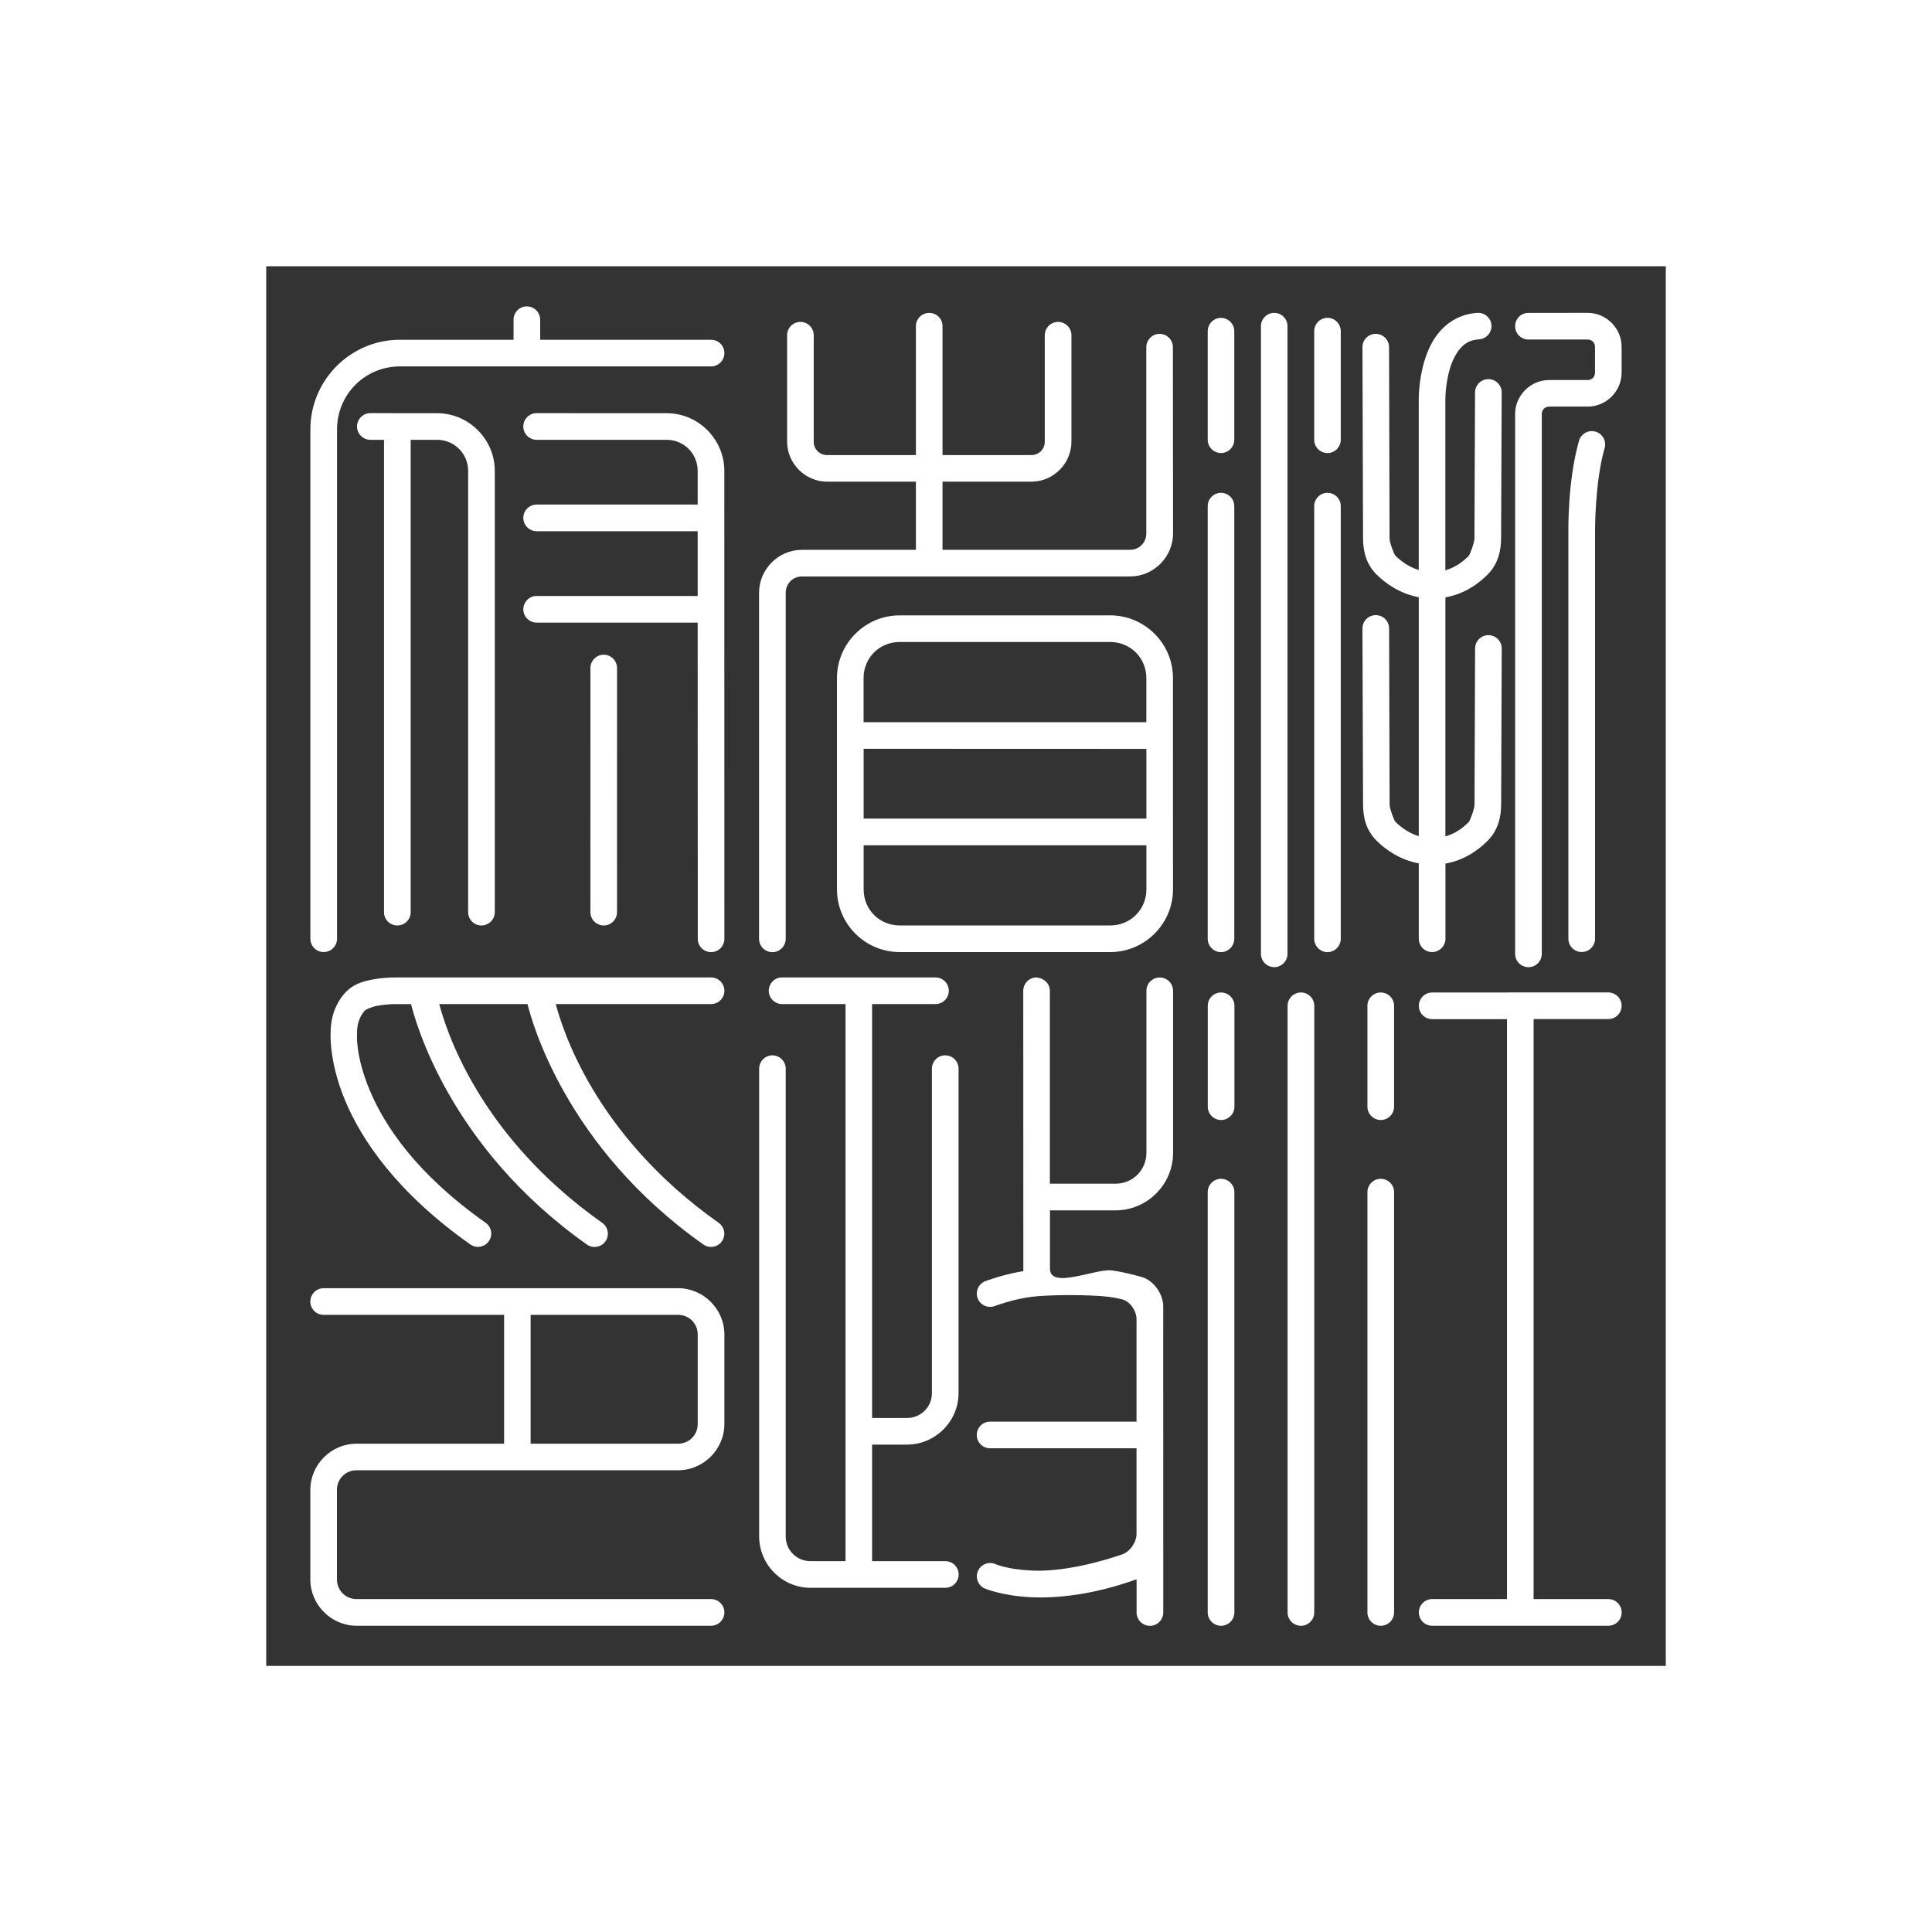 <?xml version="1.0" encoding="UTF-8" standalone="no"?>
<!-- Created with Inkscape (http://www.inkscape.org/) -->

<svg
   width="38.406mm"
   height="38.408mm"
   viewBox="0 0 38.406 38.408"
   version="1.1"
   id="svg1"
   xml:space="preserve"
   inkscape:version="1.3 (0e150ed6c4, 2023-07-21)"
   sodipodi:docname="저장성정부인 인영 white.svg"
   xmlns:inkscape="http://www.inkscape.org/namespaces/inkscape"
   xmlns:sodipodi="http://sodipodi.sourceforge.net/DTD/sodipodi-0.dtd"
   xmlns="http://www.w3.org/2000/svg"
   xmlns:svg="http://www.w3.org/2000/svg"><rect x="0" y="0" width="38.406" height="38.408" fill="#333333" stroke="none"/><sodipodi:namedview
     id="namedview1"
     pagecolor="#ffffff"
     bordercolor="#000000"
     borderopacity="0.25"
     inkscape:showpageshadow="2"
     inkscape:pageopacity="0.0"
     inkscape:pagecheckerboard="0"
     inkscape:deskcolor="#d1d1d1"
     inkscape:document-units="mm"
     inkscape:zoom="2"
     inkscape:cx="-63"
     inkscape:cy="74.75"
     inkscape:window-width="1920"
     inkscape:window-height="1009"
     inkscape:window-x="-8"
     inkscape:window-y="-8"
     inkscape:window-maximized="1"
     inkscape:current-layer="svg1" /><defs
     id="defs1"><inkscape:path-effect
       effect="fillet_chamfer"
       id="path-effect15"
       is_visible="true"
       lpeversion="1"
       nodesatellites_param="F,0,0,1,0,0,0,1 @ F,0,1,1,0,0.654,0,1 @ F,0,0,1,0,0.654,0,1 @ F,0,1,1,0,0.654,0,1 @ F,0,1,1,0,0.654,0,1 @ F,0,0,1,0,0,0,1"
       radius="0"
       unit="px"
       method="auto"
       mode="F"
       chamfer_steps="1"
       flexible="false"
       use_knot_distance="true"
       apply_no_radius="true"
       apply_with_radius="true"
       only_selected="false"
       hide_knots="false" /><inkscape:path-effect
       effect="fillet_chamfer"
       id="path-effect14"
       is_visible="true"
       lpeversion="1"
       nodesatellites_param="F,0,0,1,0,0,0,1 @ F,0,0,1,0,0.434,0,1 @ F,0,0,1,0,0,0,1 @ F,0,0,1,0,0,0,1 | F,0,0,1,0,0,0,1 @ F,0,0,1,0,0,0,1 @ F,0,0,1,0,0,0,1 | F,0,0,1,0,0,0,1 @ F,0,0,1,0,0,0,1 @ F,0,0,1,0,0,0,1"
       radius="0"
       unit="px"
       method="auto"
       mode="F"
       chamfer_steps="1"
       flexible="false"
       use_knot_distance="true"
       apply_no_radius="true"
       apply_with_radius="true"
       only_selected="false"
       hide_knots="false" /><inkscape:path-effect
       effect="fillet_chamfer"
       id="path-effect13"
       is_visible="true"
       lpeversion="1"
       nodesatellites_param="F,0,0,1,0,0,0,1 @ F,0,0,1,0,1.515,0,1 @ F,0,0,1,0,0,0,1"
       radius="0"
       unit="px"
       method="auto"
       mode="F"
       chamfer_steps="1"
       flexible="false"
       use_knot_distance="true"
       apply_no_radius="true"
       apply_with_radius="true"
       only_selected="false"
       hide_knots="false" /><inkscape:path-effect
       effect="fillet_chamfer"
       id="path-effect12"
       is_visible="true"
       lpeversion="1"
       nodesatellites_param="F,0,0,1,0,0,0,1 @ F,0,1,1,0,0.411,0,1 @ F,0,0,1,0,0.411,0,1 @ F,0,1,1,0,0.411,0,1 @ F,0,0,1,0,0,0,1"
       radius="0"
       unit="px"
       method="auto"
       mode="F"
       chamfer_steps="1"
       flexible="false"
       use_knot_distance="true"
       apply_no_radius="true"
       apply_with_radius="true"
       only_selected="false"
       hide_knots="false" /><inkscape:path-effect
       effect="fillet_chamfer"
       id="path-effect11"
       is_visible="true"
       lpeversion="1"
       nodesatellites_param="F,0,0,1,0,0,0,1 @ F,0,0,1,0,0,0,1 @ F,0,0,1,0,0,0,1 @ F,0,0,1,0,0,0,1 @ F,0,0,1,0,0,0,1 @ F,0,0,1,0,0,0,1 | F,0,0,1,0,0,0,1 @ F,0,0,1,0,0,0,1 @ F,0,0,1,0,0,0,1 @ F,0,0,1,0,0,0,1 @ F,0,0,1,0,0,0,1 @ F,0,0,1,0,0,0,1 @ F,0,0,1,0,0,0,1 @ F,0,0,1,0,0,0,1 @ F,0,0,1,0,0,0,1 @ F,0,0,1,0,0,0,1 @ F,0,0,1,0,0,0,1 @ F,0,0,1,0,0,0,1 @ F,0,0,1,0,0,0,1 @ F,0,0,1,0,0,0,1 @ F,0,0,1,0,0,0,1 @ F,0,0,1,0,0,0,1 @ F,0,0,1,0,0,0,1 @ F,0,0,1,0,0,0,1 @ F,0,0,1,0,0,0,1 @ F,0,0,1,0,0,0,1 @ F,0,0,1,0,0,0,1 @ F,0,0,1,0,0,0,1 @ F,0,0,1,0,0,0,1 @ F,0,0,1,0,0,0,1 @ F,0,0,1,0,0,0,1 @ F,0,0,1,0,0,0,1 @ F,0,0,1,0,0,0,1 @ F,0,0,1,0,0,0,1 @ F,0,0,1,0,0,0,1 @ F,0,0,1,0,0,0,1 @ F,0,0,1,0,0,0,1 @ F,0,0,1,0,0,0,1 @ F,0,0,1,0,0,0,1 @ F,0,0,1,0,0,0,1 @ F,0,0,1,0,0,0,1 @ F,0,0,1,0,0,0,1 @ F,0,0,1,0,0,0,1 | F,0,0,1,0,0,0,1 @ F,0,0,1,0,0,0,1 @ F,0,0,1,0,0,0,1 @ F,0,0,1,0,0,0,1 @ F,0,0,1,0,0,0,1 @ F,0,0,1,0,0,0,1 @ F,0,0,1,0,0,0,1 @ F,0,0,1,0,0,0,1 @ F,0,0,1,0,0,0,1 @ F,0,0,1,0,0,0,1 @ F,0,0,1,0,0,0,1 @ F,0,0,1,0,0,0,1 @ F,0,0,1,0,0,0,1 @ F,0,0,1,0,0,0,1 @ F,0,0,1,0,0,0,1 @ F,0,0,1,0,0,0,1 @ F,0,0,1,0,0,0,1 @ F,0,0,1,0,0,0,1 @ F,0,0,1,0,0,0,1 @ F,0,0,1,0,0,0,1 @ F,0,0,1,0,0,0,1 @ F,0,0,1,0,0,0,1 @ F,0,0,1,0,0,0,1 @ F,0,0,1,0,0,0,1 @ F,0,0,1,0,0,0,1 @ F,0,0,1,0,0,0,1 @ F,0,0,1,0,0,0,1 @ F,0,0,1,0,0,0,1 @ F,0,0,1,0,0,0,1 @ F,0,0,1,0,0,0,1 @ F,0,0,1,0,0,0,1 @ F,0,0,1,0,0,0,1 @ F,0,0,1,0,0,0,1 @ F,0,0,1,0,0,0,1 @ F,0,0,1,0,0,0,1 @ F,0,0,1,0,0,0,1 @ F,0,0,1,0,0,0,1 @ F,0,0,1,0,0,0,1 @ F,0,0,1,0,0,0,1 @ F,0,0,1,0,0,0,1 @ F,0,0,1,0,0,0,1 @ F,0,0,1,0,0,0,1 @ F,0,0,1,0,0,0,1 @ F,0,0,1,0,0,0,1 @ F,0,0,1,0,0,0,1 @ F,0,0,1,0,0,0,1 @ F,0,0,1,0,0,0,1 @ F,0,0,1,0,0,0,1 @ F,0,0,1,0,0,0,1 | F,0,0,1,0,0,0,1 @ F,0,0,1,0,0,0,1 @ F,0,0,1,0,0,0,1 @ F,0,0,1,0,0,0,1 @ F,0,0,1,0,0,0,1 @ F,0,0,1,0,0,0,1 @ F,0,0,1,0,0,0,1 @ F,0,0,1,0,0,0,1 @ F,0,0,1,0,0,0,1 @ F,0,0,1,0,0,0,1 @ F,0,0,1,0,0,0,1 @ F,0,0,1,0,0,0,1 @ F,0,0,1,0,0,0,1 @ F,0,0,1,0,0,0,1 @ F,0,0,1,0,0,0,1 @ F,0,0,1,0,0,0,1 @ F,0,0,1,0,0,0,1 @ F,0,0,1,0,0,0,1 | F,0,0,1,0,0,0,1 @ F,0,0,1,0,0,0,1 @ F,0,0,1,0,0,0,1 @ F,0,0,1,0,0,0,1 @ F,0,0,1,0,0,0,1 @ F,0,0,1,0,0,0,1 | F,0,0,1,0,0,0,1 @ F,0,0,1,0,0,0,1 @ F,0,0,1,0,0,0,1 @ F,0,0,1,0,0,0,1 @ F,0,0,1,0,0,0,1 @ F,0,0,1,0,0,0,1 | F,0,0,1,0,0,0,1 @ F,0,0,1,0,0,0,1 @ F,0,0,1,0,0,0,1 @ F,0,0,1,0,0,0,1 @ F,0,0,1,0,0,0,1 @ F,0,0,1,0,0,0,1 @ F,0,0,1,0,0,0,1 @ F,0,0,1,0,0,0,1 @ F,0,0,1,0,0,0,1 @ F,0,0,1,0,0,0,1 @ F,0,0,1,0,0,0,1 | F,0,0,1,0,0,0,1 @ F,0,0,1,0,0,0,1 @ F,0,0,1,0,0,0,1 @ F,0,0,1,0,0,0,1 @ F,0,0,1,0,0,0,1 @ F,0,0,1,0,0,0,1 | F,0,0,1,0,0,0,1 @ F,0,0,1,0,0,0,1 @ F,0,0,1,0,0,0,1 @ F,0,0,1,0,0,0,1 @ F,0,0,1,0,0,0,1 @ F,0,0,1,0,0,0,1 | F,0,0,1,0,0,0,1 @ F,0,0,1,0,0,0,1 @ F,0,0,1,0,0,0,1 @ F,0,0,1,0,0,0,1 @ F,0,0,1,0,0,0,1 @ F,0,0,1,0,0,0,1 @ F,0,0,1,0,0,0,1 @ F,0,0,1,0,0,0,1 | F,0,0,1,0,0,0,1 @ F,0,0,1,0,0,0,1 @ F,0,0,1,0,0,0,1 @ F,0,0,1,0,0,0,1 @ F,0,0,1,0,0,0,1 @ F,0,0,1,0,0,0,1 | F,0,0,1,0,0,0,1 @ F,0,0,1,0,0,0,1 @ F,0,0,1,0,0,0,1 @ F,0,0,1,0,0,0,1 | F,0,0,1,0,0,0,1 @ F,0,0,1,0,0,0,1 @ F,0,0,1,0,0,0,1 @ F,0,0,1,0,0,0,1 @ F,0,0,1,0,0,0,1 @ F,0,0,1,0,0,0,1 | F,0,0,1,0,0,0,1 @ F,0,0,1,0,0,0,1 @ F,0,0,1,0,0,0,1 @ F,0,0,1,0,0,0,1 @ F,0,0,1,0,0,0,1 @ F,0,0,1,0,0,0,1 @ F,0,0,1,0,0,0,1 @ F,0,0,1,0,0,0,1 @ F,0,0,1,0,0,0,1 @ F,0,0,1,0,0,0,1 @ F,0,0,1,0,0,0,1 @ F,0,0,1,0,0,0,1 @ F,0,0,1,0,0,0,1 @ F,0,0,1,0,0,0,1 @ F,0,0,1,0,0,0,1 @ F,0,0,1,0,0,0,1 @ F,0,0,1,0,0,0,1 @ F,0,0,1,0,0,0,1 @ F,0,0,1,0,0,0,1 @ F,0,0,1,0,0,0,1 @ F,0,0,1,0,0,0,1 @ F,0,0,1,0,0,0,1 @ F,0,0,1,0,0,0,1 @ F,0,0,1,0,0,0,1 @ F,0,0,1,0,0,0,1 @ F,0,0,1,0,0,0,1 @ F,0,0,1,0,0,0,1 @ F,0,0,1,0,0,0,1 @ F,0,0,1,0,0,0,1 @ F,0,0,1,0,0,0,1 @ F,0,0,1,0,0,0,1 | F,0,0,1,0,0,0,1 @ F,0,0,1,0,0,0,1 @ F,0,0,1,0,0,0,1 @ F,0,0,1,0,0,0,1 @ F,0,0,1,0,0,0,1 @ F,0,0,1,0,0,0,1 @ F,0,0,1,0,0,0,1 @ F,0,0,1,0,0,0,1 @ F,0,0,1,0,0,0,1 @ F,0,0,1,0,0,0,1 @ F,0,0,1,0,0,0,1 @ F,0,0,1,0,0,0,1 @ F,0,0,1,0,0,0,1 @ F,0,0,1,0,0,0,1 @ F,0,0,1,0,0,0,1 @ F,0,0,1,0,0,0,1 @ F,0,0,1,0,0,0,1 @ F,0,0,1,0,0,0,1 @ F,0,0,1,0,0,0,1 @ F,0,0,1,0,0,0,1 @ F,0,0,1,0,0,0,1 @ F,0,0,1,0,0,0,1 @ F,0,0,1,0,0,0,1 @ F,0,0,1,0,0,0,1 @ F,0,0,1,0,0,0,1 @ F,0,0,1,0,0,0,1 @ F,0,0,1,0,0,0,1 @ F,0,0,1,0,0,0,1 @ F,0,0,1,0,0,0,1 @ F,0,0,1,0,0,0,1 @ F,0,0,1,0,0,0,1 @ F,0,0,1,0,0,0,1 @ F,0,0,1,0,0,0,1 @ F,0,0,1,0,0,0,1 @ F,0,0,1,0,0,0,1 @ F,0,0,1,0,0,0,1 @ F,0,0,1,0,0,0,1 @ F,0,0,1,0,0,0,1 @ F,0,0,1,0,0,0,1 @ F,0,0,1,0,0,0,1 @ F,0,0,1,0,0,0,1 @ F,0,0,1,0,0,0,1 | F,0,0,1,0,0,0,1 @ F,0,0,1,0,0,0,1 @ F,0,0,1,0,0,0,1 @ F,0,0,1,0,0,0,1 @ F,0,0,1,0,0,0,1 @ F,0,0,1,0,0,0,1 | F,0,0,1,0,0,0,1 @ F,0,0,1,0,0,0,1 @ F,0,0,1,0,0,0,1 @ F,0,0,1,0,0,0,1 @ F,0,0,1,0,0,0,1 @ F,0,0,1,0,0,0,1 | F,0,0,1,0,0,0,1 @ F,0,0,1,0,0,0,1 @ F,0,0,1,0,0,0,1 @ F,0,0,1,0,0,0,1 @ F,0,0,1,0,0,0,1 @ F,0,0,1,0,0,0,1 | F,0,0,1,0,0,0,1 @ F,0,0,1,0,0,0,1 @ F,0,0,1,0,0,0,1 @ F,0,0,1,0,0,0,1 @ F,0,0,1,0,0,0,1 @ F,0,0,1,0,0,0,1 @ F,0,0,1,0,0,0,1 @ F,0,0,1,0,0,0,1 @ F,0,0,1,0,0,0,1 @ F,0,0,1,0,0,0,1 @ F,0,0,1,0,0,0,1 @ F,0,0,1,0,0,0,1 @ F,0,0,1,0,0,0,1 @ F,0,0,1,0,0,0,1 @ F,0,0,1,0,0,0,1 @ F,0,0,1,0,0,0,1 | F,0,0,1,0,0,0,1 @ F,0,0,1,0,0,0,1 @ F,0,0,1,0,0,0,1 @ F,0,0,1,0,0,0,1 @ F,0,0,1,0,0,0,1 @ F,0,0,1,0,0,0,1 | F,0,0,1,0,0,0,1 @ F,0,0,1,0,0,0,1 @ F,0,0,1,0,0,0,1 @ F,0,0,1,0,0,0,1 @ F,0,0,1,0,0,0,1 @ F,0,0,1,0,0,0,1"
       radius="0"
       unit="px"
       method="auto"
       mode="F"
       chamfer_steps="1"
       flexible="false"
       use_knot_distance="true"
       apply_no_radius="true"
       apply_with_radius="true"
       only_selected="false"
       hide_knots="false" /><inkscape:path-effect
       effect="fillet_chamfer"
       id="path-effect10"
       is_visible="true"
       lpeversion="1"
       nodesatellites_param="F,0,0,1,0,0,0,1 @ F,0,1,1,0,0.757,0,1 @ F,0,0,1,0,0,0,1 @ F,0,0,1,0,0,0,1 @ F,0,0,1,0,0.757,0,1 @ F,0,0,1,0,0,0,1"
       radius="0"
       unit="px"
       method="auto"
       mode="F"
       chamfer_steps="1"
       flexible="false"
       use_knot_distance="true"
       apply_no_radius="true"
       apply_with_radius="true"
       only_selected="false"
       hide_knots="false" /><inkscape:path-effect
       effect="fillet_chamfer"
       id="path-effect9"
       is_visible="true"
       lpeversion="1"
       nodesatellites_param="F,0,0,1,0,0,0,1 @ F,0,0,1,0,0,0,1 @ F,0,0,1,0,0,0,1 @ F,0,0,1,0,0,0,1 @ F,0,0,1,0,0,0,1 @ F,0,0,1,0,0,0,1 @ F,0,0,1,0,0,0,1 @ F,0,0,1,0,0,0,1 @ F,0,0,1,0,0.307,0,1 @ F,0,0,1,0,0,0,1 @ F,0,0,1,0,0,0,1 @ F,0,0,1,0,0,0,1 @ F,0,0,1,0,0,0,1 @ F,0,0,1,0,0,0,1 @ F,0,0,1,0,0.307,0,1 @ F,0,0,1,0,0,0,1 @ F,0,0,1,0,0,0,1 @ F,0,0,1,0,0,0,1 @ F,0,0,1,0,0,0,1 @ F,0,0,1,0,0,0,1 @ F,0,0,1,0,0,0,1 @ F,0,0,1,0,0,0,1 @ F,0,0,1,0,0,0,1 @ F,0,0,1,0,0,0,1 @ F,0,0,1,0,0,0,1 @ F,0,0,1,0,0.453,0,1 @ F,0,0,1,0,0,0,1 @ F,0,0,1,0,0,0,1 @ F,0,0,1,0,0,0,1 @ F,0,0,1,0,0,0,1 @ F,0,0,1,0,0,0,1 @ F,0,0,1,0,0,0,1 @ F,0,0,1,0,0,0,1 @ F,0,0,1,0,0,0,1 @ F,0,0,1,0,0,0,1 @ F,0,0,1,0,0,0,1 @ F,0,0,1,0,0,0,1 @ F,0,0,1,0,0,0,1 @ F,0,0,1,0,0,0,1"
       radius="0"
       unit="px"
       method="auto"
       mode="F"
       chamfer_steps="1"
       flexible="false"
       use_knot_distance="true"
       apply_no_radius="true"
       apply_with_radius="true"
       only_selected="false"
       hide_knots="false" /><inkscape:path-effect
       effect="fillet_chamfer"
       id="path-effect8"
       is_visible="true"
       lpeversion="1"
       nodesatellites_param="F,0,0,1,0,0,0,1 @ F,0,0,1,0,0.878,0,1 @ F,0,0,1,0,0,0,1"
       radius="0"
       unit="px"
       method="auto"
       mode="F"
       chamfer_steps="1"
       flexible="false"
       use_knot_distance="true"
       apply_no_radius="true"
       apply_with_radius="true"
       only_selected="false"
       hide_knots="false" /><inkscape:path-effect
       effect="fillet_chamfer"
       id="path-effect4"
       is_visible="true"
       lpeversion="1"
       nodesatellites_param="F,0,0,1,0,0,0,1 @ F,0,1,1,0,0.529,0,1 @ F,0,1,1,0,0.529,0,1 @ F,0,0,1,0,0,0,1"
       radius="0"
       unit="px"
       method="auto"
       mode="F"
       chamfer_steps="1"
       flexible="false"
       use_knot_distance="true"
       apply_no_radius="true"
       apply_with_radius="true"
       only_selected="false"
       hide_knots="false" /><inkscape:path-effect
       effect="fillet_chamfer"
       id="path-effect3"
       is_visible="true"
       lpeversion="1"
       nodesatellites_param="F,0,0,1,0,0,0,1 @ F,0,1,1,0,0.59,0,1 @ F,0,0,1,0,0.59,0,1 @ F,0,0,1,0,0,0,1"
       radius="0"
       unit="px"
       method="auto"
       mode="F"
       chamfer_steps="1"
       flexible="false"
       use_knot_distance="true"
       apply_no_radius="true"
       apply_with_radius="true"
       only_selected="false"
       hide_knots="false" /><inkscape:path-effect
       effect="fillet_chamfer"
       id="path-effect7"
       is_visible="true"
       lpeversion="1"
       nodesatellites_param="F,0,0,1,0,0,0,1 @ F,0,0,1,0,0,0,1 @ F,0,0,1,0,0,0,1 @ F,0,1,1,0,0.224,0,1 @ F,0,0,1,0,0.224,0,1 @ F,0,0,1,0,0,0,1 @ F,0,0,1,0,0,0,1 @ F,0,0,1,0,0,0,1 @ F,0,0,1,0,0,0,1 @ F,0,0,1,0,0,0,1 @ F,0,0,1,0,0,0,1 @ F,0,0,1,0,0,0,1 @ F,0,0,1,0,0,0,1 @ F,0,0,1,0,0,0,1 @ F,0,0,1,0,0,0,1 @ F,0,0,1,0,0,0,1"
       radius="0"
       unit="px"
       method="auto"
       mode="F"
       chamfer_steps="1"
       flexible="false"
       use_knot_distance="true"
       apply_no_radius="true"
       apply_with_radius="true"
       only_selected="false"
       hide_knots="false" /><inkscape:path-effect
       effect="fillet_chamfer"
       id="path-effect6"
       is_visible="true"
       lpeversion="1"
       nodesatellites_param="F,0,0,1,0,0,0,1 @ F,0,0,1,0,0,0,1 @ F,0,1,1,0,0.293,0,1 @ F,0,1,1,0,0.293,0,1 @ F,0,0,1,0,0,0,1 @ F,0,0,1,0,0,0,1"
       radius="0"
       unit="px"
       method="auto"
       mode="F"
       chamfer_steps="1"
       flexible="false"
       use_knot_distance="true"
       apply_no_radius="true"
       apply_with_radius="true"
       only_selected="false"
       hide_knots="false" /><inkscape:path-effect
       effect="fillet_chamfer"
       id="path-effect5"
       is_visible="true"
       lpeversion="1"
       nodesatellites_param="F,0,0,1,0,0,0,1 @ F,0,1,1,0,0.298,0,1 @ F,0,0,1,0,0,0,1 @ F,0,0,1,0,0.298,0,1 @ F,0,0,1,0,0,0,1"
       radius="0"
       unit="px"
       method="auto"
       mode="F"
       chamfer_steps="1"
       flexible="false"
       use_knot_distance="true"
       apply_no_radius="true"
       apply_with_radius="true"
       only_selected="false"
       hide_knots="false" /><inkscape:path-effect
       effect="fillet_chamfer"
       id="path-effect5-0"
       is_visible="true"
       lpeversion="1"
       nodesatellites_param="F,0,0,1,0,0,0,1 @ F,0,1,1,0,0.298,0,1 @ F,0,0,1,0,0,0,1 @ F,0,0,1,0,0.298,0,1 @ F,0,0,1,0,0,0,1"
       radius="0"
       unit="px"
       method="auto"
       mode="F"
       chamfer_steps="1"
       flexible="false"
       use_knot_distance="true"
       apply_no_radius="true"
       apply_with_radius="true"
       only_selected="false"
       hide_knots="false" /><inkscape:path-effect
       effect="fillet_chamfer"
       id="path-effect5-2"
       is_visible="true"
       lpeversion="1"
       nodesatellites_param="F,0,0,1,0,0,0,1 @ F,0,1,1,0,0,0,1"
       radius="0"
       unit="px"
       method="auto"
       mode="F"
       chamfer_steps="1"
       flexible="false"
       use_knot_distance="true"
       apply_no_radius="true"
       apply_with_radius="true"
       only_selected="false"
       hide_knots="false" /><inkscape:path-effect
       effect="fillet_chamfer"
       id="path-effect5-2-2"
       is_visible="true"
       lpeversion="1"
       nodesatellites_param="F,0,0,1,0,0,0,1 @ F,0,1,1,0,0,0,1"
       radius="0"
       unit="px"
       method="auto"
       mode="F"
       chamfer_steps="1"
       flexible="false"
       use_knot_distance="true"
       apply_no_radius="true"
       apply_with_radius="true"
       only_selected="false"
       hide_knots="false" /><inkscape:path-effect
       effect="fillet_chamfer"
       id="path-effect5-2-2-9"
       is_visible="true"
       lpeversion="1"
       nodesatellites_param="F,0,0,1,0,0,0,1 @ F,0,1,1,0,0,0,1"
       radius="0"
       unit="px"
       method="auto"
       mode="F"
       chamfer_steps="1"
       flexible="false"
       use_knot_distance="true"
       apply_no_radius="true"
       apply_with_radius="true"
       only_selected="false"
       hide_knots="false" /><inkscape:path-effect
       effect="fillet_chamfer"
       id="path-effect10-6"
       is_visible="true"
       lpeversion="1"
       nodesatellites_param="F,0,1,1,0,0,0,1 @ F,0,0,1,0,0,0,1"
       radius="0"
       unit="px"
       method="auto"
       mode="F"
       chamfer_steps="1"
       flexible="false"
       use_knot_distance="true"
       apply_no_radius="true"
       apply_with_radius="true"
       only_selected="false"
       hide_knots="false" /><inkscape:path-effect
       effect="fillet_chamfer"
       id="path-effect13-9"
       is_visible="true"
       lpeversion="1"
       nodesatellites_param="F,0,0,1,0,0,0,1 @ F,0,0,1,0,0.884,0,1 @ F,0,0,1,0,0,0,1"
       radius="0"
       unit="px"
       method="auto"
       mode="F"
       chamfer_steps="1"
       flexible="false"
       use_knot_distance="true"
       apply_no_radius="true"
       apply_with_radius="true"
       only_selected="false"
       hide_knots="false" /><inkscape:path-effect
       effect="fillet_chamfer"
       id="path-effect13-9-0"
       is_visible="true"
       lpeversion="1"
       nodesatellites_param="F,0,0,1,0,0,0,1 @ F,0,0,1,0,0.884,0,1 @ F,0,0,1,0,0,0,1"
       radius="0"
       unit="px"
       method="auto"
       mode="F"
       chamfer_steps="1"
       flexible="false"
       use_knot_distance="true"
       apply_no_radius="true"
       apply_with_radius="true"
       only_selected="false"
       hide_knots="false" /><inkscape:path-effect
       effect="fillet_chamfer"
       id="path-effect13-9-2"
       is_visible="true"
       lpeversion="1"
       nodesatellites_param="F,0,0,1,0,0,0,1 @ F,0,0,1,0,0,0,1"
       radius="0"
       unit="px"
       method="auto"
       mode="F"
       chamfer_steps="1"
       flexible="false"
       use_knot_distance="true"
       apply_no_radius="true"
       apply_with_radius="true"
       only_selected="false"
       hide_knots="false" /><inkscape:path-effect
       effect="fillet_chamfer"
       id="path-effect13-9-2-3"
       is_visible="true"
       lpeversion="1"
       nodesatellites_param="F,0,0,1,0,0,0,1 @ F,0,0,1,0,0,0,1"
       radius="0"
       unit="px"
       method="auto"
       mode="F"
       chamfer_steps="1"
       flexible="false"
       use_knot_distance="true"
       apply_no_radius="true"
       apply_with_radius="true"
       only_selected="false"
       hide_knots="false" /><inkscape:path-effect
       effect="fillet_chamfer"
       id="path-effect13-9-2-3-6"
       is_visible="true"
       lpeversion="1"
       nodesatellites_param="F,0,0,1,0,0,0,1 @ F,0,0,1,0,0,0,1"
       radius="0"
       unit="px"
       method="auto"
       mode="F"
       chamfer_steps="1"
       flexible="false"
       use_knot_distance="true"
       apply_no_radius="true"
       apply_with_radius="true"
       only_selected="false"
       hide_knots="false" /><inkscape:path-effect
       effect="fillet_chamfer"
       id="path-effect15-5"
       is_visible="true"
       lpeversion="1"
       nodesatellites_param="F,0,1,1,0,0,0,1 @ F,0,1,1,0,0,0,1"
       radius="0"
       unit="px"
       method="auto"
       mode="F"
       chamfer_steps="1"
       flexible="false"
       use_knot_distance="true"
       apply_no_radius="true"
       apply_with_radius="true"
       only_selected="false"
       hide_knots="false" /></defs><path
     id="rect4"
     style="color:#000000;opacity:1;fill:#ffffff;fill-rule:evenodd;stroke-linecap:round;-inkscape-stroke:none;paint-order:stroke fill markers;fill-opacity:1"
     d="M 0,0 V 38.408 H 38.406 V 0 Z M 5.292,5.293 H 33.114 V 33.116 H 5.292 Z m 5.18,0.797 C 10.326,6.091 10.208,6.21 10.209,6.356 v 0.398 h -2.26 c -0.98,0 -1.779,0.802 -1.779,1.781 v 10.127 c 5.04e-4,0.146 0.119,0.265 0.266,0.264 0.145,-5e-4 0.263,-0.119 0.264,-0.264 V 8.536 c 0,-0.694 0.556,-1.252 1.25,-1.252 h 6.186 c 0.145,-5e-4 0.263,-0.118 0.264,-0.264 5.79e-4,-0.146 -0.117,-0.265 -0.264,-0.266 H 10.738 V 6.356 C 10.738,6.209 10.619,6.09 10.472,6.091 Z M 25.33,6.219 c -0.145,3.2e-4 -0.263,0.118 -0.264,0.264 v 12.479 c 5.46e-4,0.145 0.118,0.263 0.264,0.264 0.145,-3.4e-4 0.263,-0.118 0.264,-0.264 V 6.482 C 25.593,6.337 25.475,6.219 25.33,6.219 Z m -6.857,5.2e-4 c -0.146,-5.7e-4 -0.265,0.117 -0.266,0.264 v 2.563 h -1.765 c -0.149,0 -0.266,-0.116 -0.266,-0.266 V 6.663 C 16.175,6.517 16.058,6.4 15.912,6.399 15.766,6.399 15.647,6.517 15.647,6.663 v 2.117 c 1.4e-5,0.435 0.36,0.795 0.795,0.795 h 1.765 v 1.355 h -2.264 c -0.469,0 -0.854,0.385 -0.854,0.854 v 6.879 c 2.87e-4,0.146 0.118,0.264 0.264,0.265 0.146,5.7e-4 0.265,-0.118 0.266,-0.265 v -6.879 c -7e-6,-0.183 0.142,-0.325 0.325,-0.325 h 6.521 c 0.469,0 0.854,-0.387 0.854,-0.855 L 23.316,6.901 C 23.316,6.756 23.198,6.638 23.053,6.637 22.907,6.637 22.788,6.755 22.787,6.901 V 10.604 c 0,0.183 -0.141,0.326 -0.324,0.326 H 18.736 V 9.575 h 1.768 c 0.435,0 0.795,-0.36 0.795,-0.795 V 6.663 c -5.7e-4,-0.146 -0.119,-0.264 -0.266,-0.264 -0.145,5.7e-4 -0.263,0.118 -0.264,0.264 v 2.117 c 5e-6,0.149 -0.116,0.266 -0.266,0.266 H 18.736 V 6.483 C 18.736,6.337 18.618,6.22 18.473,6.219 Z m 10.898,0 c -0.302,0.017 -0.552,0.156 -0.721,0.338 -0.169,0.182 -0.267,0.4 -0.33,0.606 -0.127,0.411 -0.117,0.798 -0.117,0.798 v 3.369 c -0.205,-0.061 -0.36,-0.181 -0.467,-0.288 -0.022,-0.022 -0.113,-0.254 -0.113,-0.342 l -0.01,-3.801 C 27.612,6.754 27.493,6.636 27.347,6.637 27.201,6.637 27.083,6.756 27.084,6.902 l 0.012,3.799 c 7.18e-4,0.242 0.055,0.507 0.266,0.717 0.173,0.173 0.457,0.382 0.842,0.454 v 4.75 c -0.205,-0.061 -0.36,-0.181 -0.467,-0.288 -0.022,-0.022 -0.113,-0.254 -0.113,-0.342 l -0.01,-3.5 c -5.7e-4,-0.146 -0.119,-0.264 -0.266,-0.264 -0.146,5.7e-4 -0.264,0.119 -0.264,0.266 l 0.012,3.5 c 7.74e-4,0.242 0.055,0.505 0.266,0.715 0.173,0.173 0.457,0.382 0.842,0.454 v 1.497 c -5.68e-4,0.146 0.117,0.266 0.264,0.266 0.147,5.9e-4 0.266,-0.119 0.266,-0.266 v -1.493 c 0.388,-0.068 0.673,-0.284 0.845,-0.46 0.207,-0.212 0.261,-0.473 0.262,-0.713 l 0.012,-3.102 c 5.74e-4,-0.146 -0.118,-0.265 -0.264,-0.266 -0.146,-5.7e-4 -0.265,0.117 -0.266,0.264 l -0.011,3.102 c -3.2e-4,0.09 -0.09,0.323 -0.112,0.346 -0.107,0.11 -0.262,0.231 -0.467,0.289 v -4.752 c 0.388,-0.068 0.673,-0.284 0.845,-0.46 0.207,-0.212 0.261,-0.473 0.262,-0.713 l 0.012,-2.901 C 29.853,7.656 29.734,7.537 29.588,7.537 29.442,7.536 29.323,7.654 29.322,7.801 l -0.012,2.901 c -3.4e-4,0.09 -0.09,0.323 -0.112,0.346 -0.107,0.11 -0.261,0.231 -0.466,0.289 v -3.383 -0.002 c 0,0 -0.003,-0.32 0.093,-0.633 0.048,-0.156 0.121,-0.303 0.213,-0.403 0.092,-0.099 0.193,-0.16 0.363,-0.17 0.145,-0.009 0.256,-0.134 0.248,-0.279 -0.009,-0.145 -0.134,-0.256 -0.279,-0.248 z m 1.012,0 c -0.146,5e-4 -0.265,0.119 -0.264,0.266 5.01e-4,0.145 0.119,0.264 0.264,0.264 h 1.178 c 0.084,0 0.146,0.063 0.146,0.147 v 0.512 c 0,0.084 -0.062,0.146 -0.146,0.146 h -0.766 c -0.37,0 -0.676,0.306 -0.676,0.676 v 10.732 c 5.01e-4,0.145 0.119,0.263 0.264,0.264 0.146,5.8e-4 0.265,-0.117 0.266,-0.264 V 8.229 c 0,-0.084 0.062,-0.146 0.146,-0.146 h 0.766 c 0.37,0 0.675,-0.306 0.675,-0.676 V 6.895 c 0,-0.37 -0.305,-0.676 -0.675,-0.676 z m -3.994,0.099 c -0.146,2.8e-4 -0.263,0.118 -0.264,0.264 v 2.154 c -0.003,0.148 0.116,0.269 0.264,0.27 0.148,-5.5e-4 0.266,-0.122 0.264,-0.27 V 6.582 C 26.652,6.437 26.534,6.319 26.389,6.318 Z m -2.117,5.1e-4 c -0.146,2.8e-4 -0.263,0.118 -0.264,0.263 v 2.154 c -0.003,0.148 0.116,0.269 0.264,0.27 0.148,-5.5e-4 0.266,-0.122 0.264,-0.27 V 6.582 C 24.535,6.437 24.417,6.32 24.272,6.319 Z M 7.363,8.213 C 7.217,8.213 7.098,8.331 7.097,8.477 7.097,8.624 7.216,8.743 7.363,8.743 H 7.634 v 9.39 c -5.83e-4,0.147 0.119,0.265 0.266,0.264 0.146,-4.9e-4 0.265,-0.118 0.264,-0.264 V 8.743 h 0.523 c 0.345,0 0.619,0.274 0.619,0.619 v 8.771 c 5.01e-4,0.145 0.118,0.264 0.264,0.264 0.146,5.8e-4 0.265,-0.118 0.266,-0.264 V 9.362 c 0,-0.631 -0.517,-1.148 -1.148,-1.148 z m 3.306,0 C 10.522,8.213 10.403,8.331 10.403,8.477 10.402,8.624 10.522,8.743 10.669,8.743 h 2.582 c 0.345,0 0.618,0.274 0.618,0.619 v 0.668 H 10.669 c -0.146,-5.8e-4 -0.265,0.117 -0.266,0.264 -5.77e-4,0.147 0.119,0.266 0.266,0.266 h 3.2 V 11.847 H 10.669 c -0.146,-5.8e-4 -0.265,0.118 -0.266,0.264 -5.77e-4,0.147 0.119,0.266 0.266,0.266 h 3.2 l 0.002,6.286 c 5.01e-4,0.145 0.118,0.264 0.264,0.264 0.146,5.8e-4 0.265,-0.118 0.265,-0.264 l -0.001,-9.301 c -1.02e-4,-0.631 -0.516,-1.148 -1.147,-1.148 z m 20.978,0.357 c -0.023,-3.3e-4 -0.046,0.002 -0.068,0.008 -0.091,0.023 -0.164,0.093 -0.19,0.184 -0.232,0.81 -0.211,1.814 -0.211,1.814 v 8.084 c 0,0.146 0.117,0.265 0.264,0.265 0.147,5.7e-4 0.266,-0.118 0.266,-0.265 v -8.09 -0.002 c 0,0 -0.007,-0.976 0.19,-1.66 0.041,-0.141 -0.041,-0.288 -0.182,-0.328 -0.022,-0.006 -0.045,-0.009 -0.068,-0.01 z M 24.272,9.797 c -0.145,3.2e-4 -0.264,0.118 -0.264,0.264 v 8.601 c 5.46e-4,0.145 0.119,0.265 0.264,0.266 0.145,-9.6e-4 0.263,-0.121 0.264,-0.266 V 10.06 C 24.535,9.915 24.417,9.797 24.272,9.797 Z m 2.117,0 c -0.145,3.2e-4 -0.264,0.118 -0.264,0.264 v 8.601 c 5.46e-4,0.145 0.119,0.265 0.264,0.266 0.145,-9.6e-4 0.263,-0.121 0.264,-0.266 v -8.601 c 0,-0.145 -0.118,-0.263 -0.264,-0.264 z m -8.505,2.436 c -0.686,0 -1.246,0.56 -1.246,1.246 v 4.201 c 0,0.686 0.56,1.246 1.246,1.246 l 4.186,5.2e-4 c 0.686,9e-5 1.248,-0.561 1.248,-1.247 l -5.17e-4,-4.201 c -8.4e-5,-0.686 -0.562,-1.246 -1.248,-1.246 z m 0,0.529 h 4.185 c 0.402,0 0.719,0.315 0.719,0.717 v 0.878 h -5.621 v -0.878 c 0,-0.402 0.315,-0.717 0.717,-0.717 z m -5.881,0.253 c -0.147,-5.8e-4 -0.266,0.119 -0.266,0.266 l -5.17e-4,4.852 c 5e-4,0.146 0.12,0.264 0.266,0.264 0.145,-5e-4 0.263,-0.118 0.263,-0.264 l 5.16e-4,-4.852 c 5.8e-4,-0.146 -0.117,-0.265 -0.264,-0.266 z m 5.165,1.87 5.621,0.002 v 1.386 h -5.621 z m 0,1.918 h 5.621 v 0.877 c 0,0.402 -0.317,0.717 -0.719,0.717 h -4.185 c -0.402,0 -0.717,-0.315 -0.717,-0.717 z m -1.62,2.627 c -0.146,-5.7e-4 -0.265,0.118 -0.266,0.264 -5.77e-4,0.147 0.119,0.266 0.266,0.266 h 1.26 v 9.102 1.972 h -0.695 c -0.275,0 -0.494,-0.217 -0.494,-0.492 v -9.297 c 5.74e-4,-0.146 -0.118,-0.265 -0.264,-0.266 -0.146,5.7e-4 -0.264,0.119 -0.264,0.266 v 9.297 c 0,0.561 0.46,1.022 1.022,1.022 h 0.961 1.717 c 0.147,5.7e-4 0.266,-0.119 0.266,-0.266 -5.7e-4,-0.146 -0.119,-0.264 -0.266,-0.264 H 17.336 v -2.317 h 0.695 c 0.561,0 1.024,-0.462 1.024,-1.023 v -6.449 c 5.77e-4,-0.147 -0.119,-0.266 -0.266,-0.266 -0.146,2.8e-4 -0.264,0.119 -0.264,0.266 v 6.449 c 0,0.275 -0.219,0.494 -0.494,0.494 H 17.336 v -8.228 h 1.259 c 0.147,5.8e-4 0.266,-0.119 0.266,-0.266 -5.7e-4,-0.146 -0.119,-0.264 -0.266,-0.264 z m -7.678,5.2e-4 c -0.133,0 -0.307,0.009 -0.484,0.045 -0.177,0.036 -0.364,0.089 -0.514,0.248 -0.191,0.203 -0.295,0.481 -0.299,0.777 -6.08e-4,0.008 -0.045,0.573 0.283,1.365 0.331,0.798 1.036,1.843 2.494,2.873 0.119,0.083 0.283,0.054 0.367,-0.064 0.084,-0.119 0.056,-0.283 -0.063,-0.367 -1.387,-0.979 -2.016,-1.94 -2.308,-2.644 -0.292,-0.705 -0.248,-1.125 -0.248,-1.125 3.56e-4,-0.008 3.56e-4,-0.016 0,-0.024 7.69e-4,-0.178 0.065,-0.33 0.158,-0.429 0.012,-0.012 0.109,-0.064 0.235,-0.09 0.126,-0.025 0.273,-0.035 0.379,-0.035 h 0.301 c 0.08,0.318 0.746,2.838 3.496,4.779 0.12,0.085 0.285,0.056 0.369,-0.064 0.083,-0.119 0.054,-0.284 -0.065,-0.367 C 9.483,22.551 8.855,20.419 8.732,19.96 h 0.77 0.984 c 0.08,0.318 0.746,2.838 3.496,4.779 0.12,0.084 0.285,0.056 0.369,-0.064 0.083,-0.119 0.054,-0.284 -0.065,-0.367 -2.487,-1.756 -3.115,-3.888 -3.238,-4.348 h 0.769 2.317 c 0.146,5.7e-4 0.265,-0.117 0.266,-0.264 5.77e-4,-0.147 -0.119,-0.266 -0.266,-0.266 H 11.818 10.66 9.502 8.343 Z m 12.737,0 c -0.147,0 -0.266,0.119 -0.266,0.266 l 0.002,5.572 c -0.401,0.064 -0.754,0.199 -0.754,0.199 -0.137,0.052 -0.206,0.205 -0.154,0.342 0.052,0.136 0.205,0.204 0.342,0.152 0,0 0.378,-0.14 0.732,-0.183 0.356,-0.044 1.169,-0.044 1.524,0 0.103,0.013 0.192,0.03 0.268,0.049 0.164,0.041 0.292,0.229 0.292,0.398 v 2.035 h -2.91 c -0.147,-5.8e-4 -0.266,0.119 -0.266,0.266 5.7e-4,0.146 0.119,0.264 0.266,0.264 h 2.91 v 1.699 c 0,0.169 -0.128,0.357 -0.288,0.411 -0.743,0.253 -1.362,0.339 -1.778,0.321 -0.505,-0.021 -0.738,-0.129 -0.738,-0.129 -0.134,-0.058 -0.289,0.003 -0.348,0.137 -0.058,0.133 0.002,0.289 0.135,0.348 0,0 0.35,0.149 0.93,0.174 0.51,0.021 1.218,-0.045 2.088,-0.357 v 0.659 c -5.77e-4,0.147 0.119,0.266 0.266,0.266 0.146,-5e-4 0.264,-0.119 0.264,-0.266 v -1.046 l -5.17e-4,-5.038 c -1.4e-5,-0.25 -0.192,-0.519 -0.433,-0.586 -0.191,-0.053 -0.413,-0.107 -0.592,-0.129 -0.319,-0.04 -1.226,0.383 -1.226,-0.033 v -1.161 h 1.304 c 0.628,0 1.143,-0.514 1.143,-1.143 v -3.22 c 5.77e-4,-0.147 -0.119,-0.266 -0.266,-0.266 -0.146,5.7e-4 -0.264,0.119 -0.264,0.266 v 3.22 c 3.5e-5,0.342 -0.271,0.613 -0.613,0.613 H 20.87 v -3.834 c 0,-0.146 -0.118,-0.252 -0.264,-0.266 z m 3.668,0.299 c -0.146,-5.7e-4 -0.266,0.117 -0.266,0.264 v 2.005 c -5.71e-4,0.147 0.119,0.266 0.266,0.266 0.146,-5.7e-4 0.264,-0.119 0.264,-0.266 v -2.005 c 0,-0.145 -0.118,-0.263 -0.264,-0.264 z m 1.587,0 c -0.146,-5.7e-4 -0.266,0.117 -0.266,0.264 v 12.059 c -5.71e-4,0.147 0.119,0.266 0.266,0.266 0.146,-5.7e-4 0.264,-0.119 0.264,-0.266 V 19.993 c 0,-0.145 -0.118,-0.263 -0.263,-0.264 z m 1.587,0 c -0.146,-5.7e-4 -0.266,0.117 -0.266,0.264 v 2.005 c -5.71e-4,0.147 0.119,0.266 0.266,0.266 0.146,-5.7e-4 0.264,-0.119 0.264,-0.266 v -2.005 c -5.67e-4,-0.145 -0.118,-0.263 -0.264,-0.264 z m 1.02,0 c -0.145,5.7e-4 -0.263,0.118 -0.264,0.264 -5.74e-4,0.146 0.117,0.265 0.264,0.266 h 1.488 V 31.788 h -1.488 c -0.145,0 -0.263,0.118 -0.264,0.264 -5.74e-4,0.146 0.117,0.266 0.264,0.266 h 3.502 c 0.147,8.6e-4 0.267,-0.118 0.266,-0.266 -5.69e-4,-0.146 -0.12,-0.264 -0.266,-0.264 H 30.486 V 20.258 h 1.484 c 0.147,8.6e-4 0.267,-0.118 0.266,-0.266 -5.69e-4,-0.146 -0.12,-0.264 -0.267,-0.264 z m -4.195,3.704 c -0.146,-5.7e-4 -0.266,0.117 -0.266,0.264 v 8.355 c -5.71e-4,0.147 0.119,0.266 0.266,0.266 0.146,-5.7e-4 0.264,-0.119 0.264,-0.266 v -8.355 c 0,-0.145 -0.118,-0.263 -0.264,-0.264 z m 3.175,0 c -0.146,-5.7e-4 -0.266,0.117 -0.266,0.264 v 8.355 c -5.71e-4,0.147 0.119,0.266 0.266,0.266 0.146,-5.7e-4 0.264,-0.119 0.264,-0.266 v -8.355 c -5.67e-4,-0.145 -0.118,-0.263 -0.264,-0.264 z M 6.435,25.608 c -0.147,0 -0.266,0.119 -0.266,0.266 2.88e-4,0.146 0.119,0.265 0.266,0.264 h 3.586 v 2.561 H 7.089 c -0.504,0 -0.92,0.413 -0.92,0.918 v 1.781 c 0,0.504 0.416,0.92 0.92,0.92 h 7.045 c 0.147,5.8e-4 0.266,-0.119 0.266,-0.266 -5.7e-4,-0.146 -0.119,-0.264 -0.266,-0.264 H 7.089 c -0.218,0 -0.391,-0.172 -0.391,-0.391 v -1.781 c 0,-0.218 0.172,-0.389 0.391,-0.389 h 6.391 c 0.504,0 0.92,-0.416 0.92,-0.92 v -1.779 c 0,-0.504 -0.416,-0.92 -0.92,-0.92 z m 4.113,0.53 h 2.932 c 0.218,0 0.39,0.172 0.39,0.391 v 1.779 c 0,0.218 -0.172,0.391 -0.39,0.391 h -2.932 z" /></svg>
